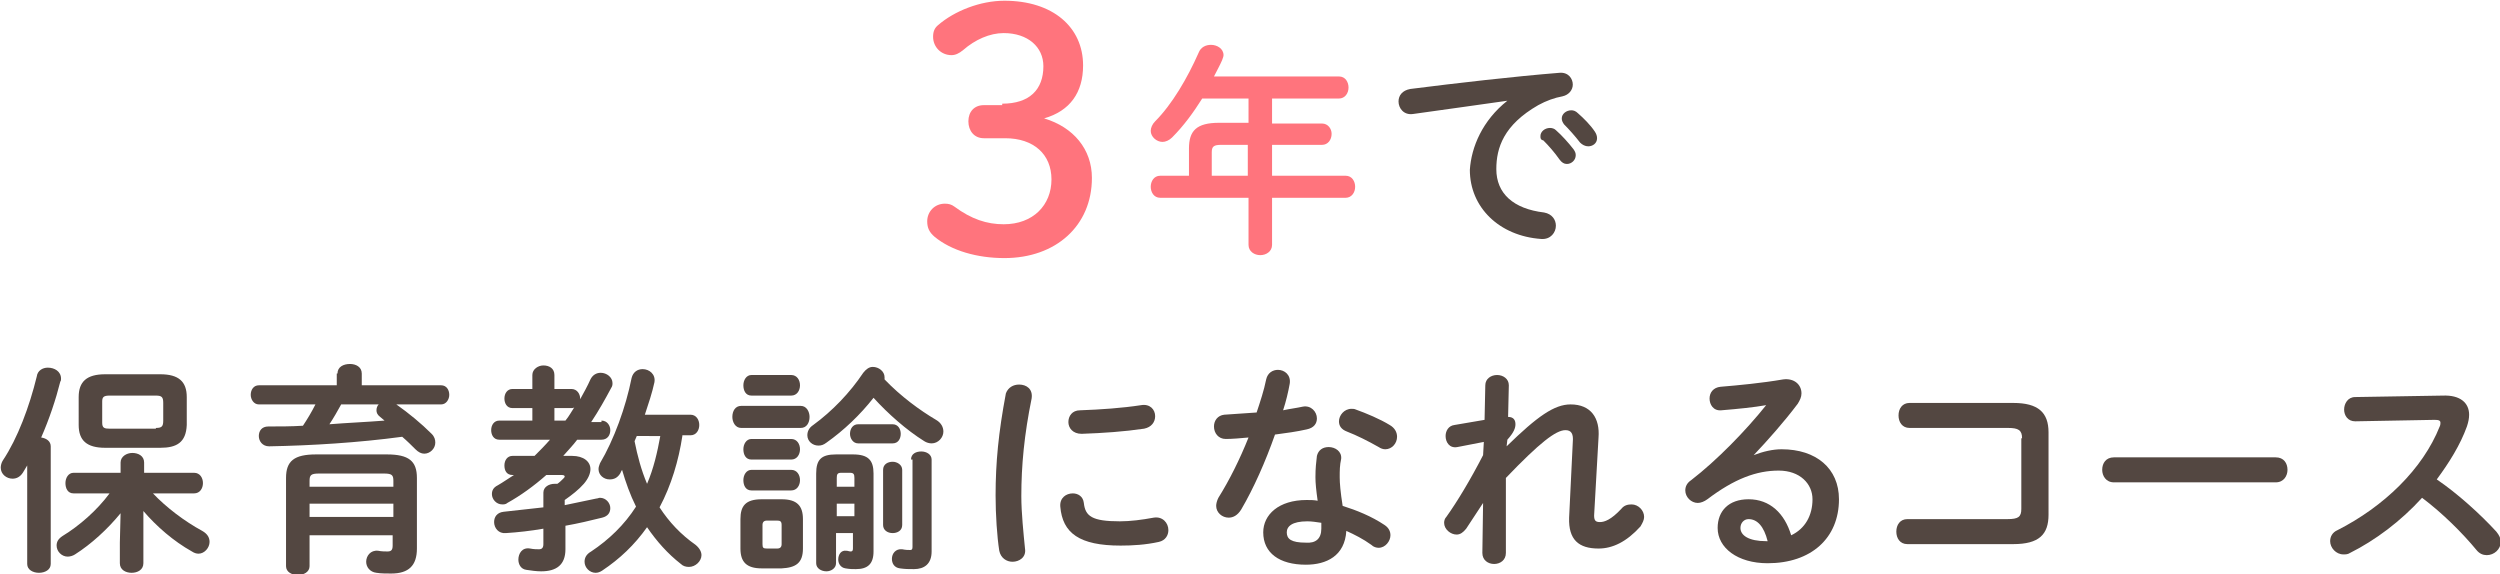 <?xml version="1.0" encoding="utf-8"?>
<!-- Generator: Adobe Illustrator 26.2.1, SVG Export Plug-In . SVG Version: 6.00 Build 0)  -->
<svg version="1.1" id="レイヤー_1" xmlns="http://www.w3.org/2000/svg" xmlns:xlink="http://www.w3.org/1999/xlink" x="0px"
	 y="0px" width="340px" height="78.1px" viewBox="0 0 340 78.1" style="enable-background:new 0 0 340 78.1;" xml:space="preserve">
<style type="text/css">
	.st0{fill:#FF747D;}
	.st1{fill:#534741;}
</style>
<g>
	<g>
		<path class="st0" d="M136.3,14.1c3.7,0,5.6-1.9,5.6-5.1c0-2.6-2.1-4.5-5.4-4.5c-1.9,0-3.9,0.9-5.5,2.3c-0.6,0.5-1.1,0.7-1.6,0.7
			c-1.4,0-2.5-1.1-2.5-2.5c0-0.7,0.2-1.2,0.7-1.6c2.2-1.9,5.7-3.3,9-3.3c6.6,0,10.7,3.6,10.7,8.8c0,3.7-1.8,6.2-5.3,7.2
			c4,1.2,6.5,4.2,6.5,8.1c0,6.5-4.9,10.9-11.9,10.9c-3.7,0-7.2-1-9.5-2.9c-0.7-0.6-1-1.2-1-2.1c0-1.3,1-2.4,2.4-2.4
			c0.5,0,0.9,0.1,1.3,0.4c2.3,1.7,4.4,2.4,6.7,2.4c4,0,6.5-2.6,6.5-6.1c0-3.4-2.4-5.6-6.3-5.6h-2.9c-1.3,0-2.1-1-2.1-2.3
			s0.8-2.2,2.1-2.2H136.3z"/>
		<path class="st0" d="M169.8,13.4h-6.3c-1.2,1.9-2.5,3.7-4.1,5.3c-0.4,0.4-0.9,0.6-1.3,0.6c-0.8,0-1.6-0.7-1.6-1.5
			c0-0.4,0.2-0.9,0.6-1.3c2.3-2.3,4.4-5.9,5.9-9.3c0.3-0.8,1-1.1,1.7-1.1c0.8,0,1.7,0.5,1.7,1.4c0,0.2-0.1,0.4-0.2,0.7
			c-0.3,0.7-0.7,1.4-1.1,2.2h17c0.9,0,1.3,0.8,1.3,1.5c0,0.8-0.5,1.5-1.3,1.5H173v3.4h6.8c0.8,0,1.3,0.7,1.3,1.4
			c0,0.8-0.5,1.5-1.3,1.5H173v4.2h10c0.9,0,1.3,0.8,1.3,1.5c0,0.8-0.5,1.5-1.3,1.5h-10v6.4c0,0.9-0.8,1.4-1.6,1.4s-1.6-0.5-1.6-1.4
			v-6.4h-12c-0.9,0-1.3-0.8-1.3-1.5c0-0.7,0.4-1.5,1.3-1.5h3.9v-3.7c0-2.4,1-3.5,4.1-3.5h4V13.4z M166.1,19.7c-1,0-1.3,0.2-1.3,1
			v3.2h4.9v-4.2H166.1z"/>
		<path class="st1" d="M205,13.7c-3.6,0.5-8.4,1.2-12.8,1.8c-1.3,0.2-2-0.8-2-1.7c0-0.8,0.5-1.5,1.6-1.7c6.3-0.8,14.1-1.7,20.3-2.2
			c1.2-0.1,1.8,0.8,1.8,1.6c0,0.7-0.5,1.4-1.4,1.6c-1.1,0.2-2.2,0.6-3.3,1.2c-4.7,2.7-5.7,5.8-5.7,8.7c0,3.3,2.3,5.4,6.5,5.9
			c1.1,0.2,1.6,1,1.6,1.8c0,0.9-0.7,1.9-2,1.8c-5.7-0.4-9.7-4.3-9.7-9.4C200.1,20,201.6,16.4,205,13.7L205,13.7z M209.5,18.5
			c0-0.6,0.6-1.1,1.3-1.1c0.3,0,0.6,0.1,0.8,0.3c0.8,0.7,1.7,1.7,2.4,2.6c0.2,0.3,0.3,0.5,0.3,0.8c0,0.7-0.6,1.2-1.2,1.2
			c-0.4,0-0.7-0.2-1-0.6c-0.7-1-1.5-1.9-2.2-2.6C209.5,19,209.5,18.8,209.5,18.5z M212.4,16.1c0-0.6,0.6-1.1,1.3-1.1
			c0.3,0,0.6,0.1,0.9,0.4c0.8,0.7,1.7,1.6,2.3,2.5c0.2,0.3,0.3,0.6,0.3,0.9c0,0.7-0.6,1.1-1.2,1.1c-0.4,0-0.8-0.2-1.1-0.5
			c-0.7-0.9-1.5-1.8-2.2-2.5C212.5,16.6,212.4,16.4,212.4,16.1z"/>
		<path class="st1" d="M3.7,63.3c-0.2,0.3-0.4,0.7-0.6,1c-0.4,0.6-0.9,0.8-1.4,0.8c-0.8,0-1.6-0.6-1.6-1.5c0-0.3,0.1-0.7,0.3-1
			c2-3,3.6-7.3,4.6-11.4C5.1,50.4,5.8,50,6.5,50c0.9,0,1.8,0.5,1.8,1.5c0,0.1,0,0.3-0.1,0.4c-0.6,2.4-1.5,5.1-2.6,7.6
			c0.7,0.1,1.3,0.5,1.3,1.2v16c0,0.8-0.8,1.2-1.6,1.2c-0.8,0-1.6-0.4-1.6-1.2V63.3z M19.5,73.8v2.8c0,0.9-0.8,1.3-1.6,1.3
			c-0.8,0-1.6-0.4-1.6-1.3v-2.8l0.1-4c-1.8,2.2-4,4.2-6.2,5.6c-0.3,0.2-0.7,0.3-1,0.3c-0.8,0-1.5-0.7-1.5-1.5c0-0.5,0.2-0.9,0.8-1.3
			c2.3-1.4,4.7-3.5,6.4-5.8H10c-0.8,0-1.1-0.7-1.1-1.4c0-0.7,0.4-1.4,1.1-1.4h6.4v-1.4c0-0.8,0.8-1.3,1.6-1.3c0.8,0,1.6,0.4,1.6,1.3
			v1.4h6.8c0.8,0,1.2,0.7,1.2,1.4c0,0.7-0.4,1.4-1.2,1.4h-5.6c1.8,1.9,4.3,3.8,6.7,5.1c0.7,0.4,1,0.9,1,1.5c0,0.8-0.7,1.6-1.5,1.6
			c-0.3,0-0.6-0.1-0.9-0.3c-2.5-1.4-4.8-3.4-6.6-5.5L19.5,73.8z M14.3,60.9c-2.5,0-3.6-1-3.6-3.1V54c0-2.1,1.1-3.1,3.6-3.1h7.5
			c2.5,0,3.6,1,3.6,3.1v3.8c-0.1,2.4-1.4,3.1-3.6,3.1H14.3z M21.2,58.2c0.8,0,1-0.2,1-1v-2.4c0-0.8-0.2-1-1-1h-6.3
			c-0.8,0-1,0.2-1,0.8v2.9c0,0.7,0.3,0.8,1,0.8H21.2z"/>
		<path class="st1" d="M45.9,50.8c0-0.9,0.8-1.3,1.7-1.3c0.8,0,1.6,0.4,1.6,1.3v1.6H60c0.7,0,1.1,0.6,1.1,1.3c0,0.6-0.4,1.3-1.1,1.3
			h-6.1c1.7,1.2,3.4,2.6,4.8,4c0.4,0.4,0.5,0.8,0.5,1.2c0,0.8-0.7,1.5-1.5,1.5c-0.4,0-0.8-0.2-1.2-0.6c-0.5-0.5-1.1-1.1-1.8-1.7
			c-5.9,0.8-12.4,1.2-18.1,1.3c-0.9,0-1.4-0.7-1.4-1.4c0-0.7,0.4-1.3,1.3-1.3c1.5,0,3.1,0,4.7-0.1c0.6-0.9,1.2-1.9,1.7-2.9h-7.7
			c-0.7,0-1.1-0.7-1.1-1.3c0-0.7,0.4-1.3,1.1-1.3h10.6V50.8z M52.6,61.8c3,0,4.1,0.9,4.1,3.2v9.6c0,2.3-1.1,3.4-3.5,3.4
			c-0.6,0-1.4,0-2-0.1c-0.9-0.1-1.4-0.8-1.4-1.5c0-0.8,0.6-1.6,1.6-1.5c0.5,0.1,1,0.1,1.3,0.1c0.5,0,0.7-0.2,0.7-0.8v-1.4H42.1v4.2
			c0,0.8-0.8,1.2-1.6,1.2c-0.8,0-1.6-0.4-1.6-1.2V65c0-2.3,1.1-3.2,4.1-3.2H52.6z M43.4,64.4c-1.1,0-1.3,0.2-1.3,1v0.8h11.4v-0.8
			c0-0.8-0.2-1-1.3-1H43.4z M53.5,68.5H42.1v1.8h11.4V68.5z M46.4,55c-0.5,0.9-1,1.8-1.6,2.7c2.5-0.2,5-0.3,7.5-0.5
			c-0.2-0.2-0.4-0.3-0.6-0.5c-0.4-0.3-0.5-0.6-0.5-0.9c0-0.3,0.1-0.6,0.3-0.8H46.4z"/>
		<path class="st1" d="M81.8,57.2c0.8,0,1.2,0.7,1.2,1.3c0,0.7-0.4,1.3-1.2,1.3h-3.3c-0.6,0.8-1.3,1.5-1.9,2.2h1.2
			c1.6,0,2.5,0.8,2.5,1.8c0,0.6-0.3,1.3-0.9,2c-0.7,0.8-1.6,1.5-2.6,2.2v0.7c1.4-0.3,2.9-0.6,4.3-0.9c0.2,0,0.3-0.1,0.5-0.1
			c0.8,0,1.4,0.7,1.4,1.4c0,0.6-0.3,1.1-1.1,1.3c-1.6,0.4-3.3,0.8-5,1.1v3.2c0,2.1-1.2,3-3.3,3c-0.7,0-1.3-0.1-2-0.2
			c-0.8-0.1-1.1-0.8-1.1-1.4c0-0.8,0.5-1.7,1.6-1.5c0.5,0.1,0.9,0.1,1.2,0.1c0.4,0,0.6-0.2,0.6-0.7v-2.1c-1.7,0.3-3.5,0.5-5.1,0.6
			c-1,0.1-1.6-0.7-1.6-1.5c0-0.7,0.4-1.3,1.3-1.4c1.7-0.2,3.6-0.4,5.4-0.6V67c0-0.8,0.8-1.2,1.5-1.2c0.1,0,0.3,0,0.4,0
			c0.3-0.2,0.6-0.5,0.8-0.7c0.1-0.1,0.2-0.2,0.2-0.3c0-0.1-0.1-0.2-0.4-0.2h-2.1c-1.7,1.5-3.5,2.8-5.3,3.8c-0.2,0.2-0.5,0.2-0.7,0.2
			c-0.8,0-1.4-0.7-1.4-1.4c0-0.5,0.2-0.9,0.8-1.2c0.7-0.4,1.4-0.9,2.2-1.4h-0.2c-0.8,0-1.1-0.6-1.1-1.3c0-0.7,0.4-1.3,1.1-1.3h3
			c0.7-0.7,1.4-1.4,2.1-2.2h-6.9c-0.8,0-1.1-0.7-1.1-1.3c0-0.7,0.4-1.3,1.1-1.3h4.5v-1.7h-2.7c-0.8,0-1.1-0.7-1.1-1.3
			c0-0.7,0.4-1.3,1.1-1.3h2.7V51c0-0.8,0.8-1.3,1.5-1.3c0.8,0,1.5,0.4,1.5,1.3v1.9h2.3c0.8,0,1.2,0.7,1.2,1.3v0.1
			c0.5-0.9,1-1.8,1.4-2.7c0.3-0.6,0.8-0.9,1.4-0.9c0.8,0,1.6,0.6,1.6,1.4c0,0.2,0,0.4-0.2,0.7c-0.8,1.5-1.7,3.1-2.7,4.6H81.8z
			 M76.9,57.2c0.5-0.6,0.8-1.2,1.2-1.8c-0.1,0.1-0.3,0.1-0.4,0.1h-2.3v1.7H76.9z M92.8,59.3c-0.5,3.3-1.5,6.7-3.1,9.7
			c1.3,2,2.9,3.7,4.9,5.1c0.6,0.5,0.8,1,0.8,1.4c0,0.8-0.8,1.6-1.7,1.6c-0.4,0-0.8-0.1-1.1-0.4c-1.8-1.4-3.3-3.1-4.6-5
			c-1.7,2.4-3.7,4.3-6.1,5.9c-0.3,0.2-0.6,0.3-0.9,0.3c-0.8,0-1.5-0.7-1.5-1.5c0-0.5,0.2-1,0.9-1.4c2.4-1.6,4.5-3.6,6.1-6.1
			c-0.8-1.6-1.4-3.3-1.9-5c-0.1,0.2-0.2,0.3-0.2,0.4c-0.4,0.7-0.9,0.9-1.5,0.9c-0.8,0-1.5-0.6-1.5-1.4c0-0.3,0.1-0.5,0.2-0.8
			c1.9-3.2,3.5-7.6,4.3-11.6c0.2-0.8,0.8-1.2,1.5-1.2c0.9,0,1.8,0.7,1.6,1.8c-0.3,1.4-0.8,2.9-1.3,4.4h6.2c0.8,0,1.2,0.7,1.2,1.4
			c0,0.7-0.4,1.4-1.2,1.4H92.8z M86.6,59.3c-0.1,0.2-0.2,0.5-0.3,0.7c0.4,2,0.9,3.9,1.7,5.8c0.9-2.1,1.4-4.3,1.8-6.5H86.6z"/>
		<path class="st1" d="M100.8,58.2c-0.8,0-1.2-0.8-1.2-1.5c0-0.8,0.4-1.5,1.2-1.5h8.1c0.8,0,1.2,0.8,1.2,1.5c0,0.8-0.4,1.5-1.2,1.5
			H100.8z M103.6,77.3c-2.1,0-2.9-0.9-2.9-2.7v-4c0-1.8,0.7-2.7,2.9-2.7h2.7c2.1,0,2.9,0.9,2.9,2.7v4c0,2-1,2.6-2.9,2.7H103.6z
			 M102.2,53.8c-0.8,0-1.1-0.7-1.1-1.4c0-0.7,0.4-1.4,1.1-1.4h5.4c0.8,0,1.2,0.7,1.2,1.4c0,0.7-0.4,1.4-1.2,1.4H102.2z M102.2,62.5
			c-0.8,0-1.1-0.7-1.1-1.4c0-0.7,0.4-1.4,1.1-1.4h5.4c0.8,0,1.2,0.7,1.2,1.4c0,0.7-0.4,1.4-1.2,1.4H102.2z M102.2,66.7
			c-0.8,0-1.1-0.7-1.1-1.4c0-0.7,0.4-1.4,1.1-1.4h5.4c0.8,0,1.2,0.7,1.2,1.4c0,0.7-0.4,1.4-1.2,1.4H102.2z M105.7,74.6
			c0.4,0,0.6-0.2,0.6-0.6v-2.6c0-0.5-0.2-0.6-0.6-0.6h-1.4c-0.4,0-0.6,0.2-0.6,0.6V74c0,0.5,0.1,0.6,0.6,0.6H105.7z M127.3,57.1
			c0.7,0.4,1,1,1,1.6c0,0.8-0.7,1.6-1.6,1.6c-0.3,0-0.7-0.1-1-0.3c-2.4-1.5-4.9-3.7-6.9-5.9c-1.8,2.3-4,4.4-6.4,6.1
			c-0.4,0.3-0.7,0.4-1.1,0.4c-0.8,0-1.5-0.6-1.5-1.4c0-0.5,0.2-1,0.8-1.4c2.6-1.9,5-4.4,6.8-7.1c0.4-0.5,0.8-0.8,1.3-0.8
			c0.8,0,1.6,0.6,1.6,1.4c0,0.1,0,0.2,0,0.3C122.5,53.9,125.1,55.8,127.3,57.1z M113.7,72.5v4.1c0,0.7-0.7,1.1-1.3,1.1
			c-0.7,0-1.4-0.4-1.4-1.1V64.4c0-1.9,0.7-2.6,2.7-2.6h2.3c2.1,0,2.8,0.8,2.8,2.6v10.6c0,1.7-0.8,2.4-2.4,2.4c-0.5,0-0.8,0-1.4-0.1
			c-0.7-0.1-1-0.7-1-1.2c0-0.7,0.4-1.3,1.1-1.2c0.2,0,0.4,0.1,0.6,0.1c0.2,0,0.3-0.1,0.3-0.4v-2.1H113.7z M116.2,65
			c0-0.5-0.1-0.7-0.6-0.7h-1.2c-0.5,0-0.6,0.2-0.6,0.7v1.2h2.4V65z M116.2,68.5h-2.4v1.7h2.4V68.5z M116.7,60.3
			c-0.7,0-1.1-0.7-1.1-1.3c0-0.7,0.4-1.3,1.1-1.3h4.7c0.7,0,1.1,0.6,1.1,1.3c0,0.6-0.3,1.3-1.1,1.3H116.7z M122.7,71.4
			c0,0.8-0.7,1.1-1.3,1.1c-0.7,0-1.3-0.4-1.3-1.1v-7.5c0-0.8,0.7-1.1,1.3-1.1c0.6,0,1.3,0.4,1.3,1.1V71.4z M123.9,62.5
			c0-0.8,0.7-1.1,1.4-1.1c0.7,0,1.4,0.4,1.4,1.1V75c0,1.7-1,2.4-2.4,2.4c-0.7,0-1.2,0-1.9-0.1c-0.8-0.1-1.1-0.7-1.1-1.3
			c0-0.7,0.5-1.4,1.4-1.3c0.5,0.1,0.8,0.1,1.1,0.1c0.2,0,0.3-0.1,0.3-0.4V62.5z"/>
		<path class="st1" d="M138.6,52.3c1,0,1.9,0.6,1.7,1.9c-1,4.9-1.4,9.1-1.4,13.3c0,2.2,0.3,5.1,0.5,7.1c0.2,1.2-0.8,1.8-1.7,1.8
			c-0.8,0-1.6-0.5-1.8-1.5c-0.3-1.9-0.5-4.9-0.5-7.5c0-4.5,0.4-8.6,1.4-13.9C137.1,52.7,137.8,52.3,138.6,52.3z M152.3,70.9
			c1.4,0,3-0.2,4.6-0.5c1.2-0.2,2,0.7,2,1.7c0,0.7-0.4,1.4-1.3,1.6c-1.8,0.4-3.6,0.5-5.2,0.5c-5.6,0-7.9-1.7-8.2-5.3
			c-0.1-1.2,0.8-1.8,1.7-1.8c0.7,0,1.4,0.4,1.5,1.3C147.6,70.2,148.5,70.9,152.3,70.9z M157.1,56.6c0,0.8-0.5,1.5-1.5,1.7
			c-2.7,0.4-5.6,0.6-8.5,0.7c-1.2,0-1.8-0.8-1.8-1.6c0-0.8,0.5-1.6,1.6-1.6c2.8-0.1,5.7-0.3,8.3-0.7
			C156.4,54.9,157.1,55.7,157.1,56.6z"/>
		<path class="st1" d="M172.2,51.6c0.2-0.9,0.9-1.3,1.6-1.3c0.9,0,1.8,0.7,1.6,1.9c-0.2,1.1-0.5,2.4-0.9,3.6
			c0.9-0.2,1.8-0.3,2.7-0.5c1.1-0.2,1.9,0.7,1.9,1.6c0,0.7-0.4,1.3-1.4,1.5c-1.3,0.3-2.8,0.5-4.3,0.7c-1.3,3.7-2.9,7.3-4.6,10.2
			c-0.5,0.8-1.1,1.1-1.7,1.1c-0.9,0-1.7-0.7-1.7-1.6c0-0.3,0.1-0.7,0.3-1.1c1.5-2.4,2.9-5.2,4.1-8.2c-1.1,0.1-2.2,0.2-3.1,0.2
			c-1,0-1.6-0.8-1.6-1.7c0-0.8,0.5-1.5,1.4-1.6c1.4-0.1,2.9-0.2,4.4-0.3C171.4,54.6,171.9,53.1,172.2,51.6z M177.6,76.8
			c-3.6,0-5.8-1.6-5.8-4.4c0-2.4,2.1-4.4,5.9-4.4c0.5,0,1,0,1.5,0.1c-0.2-1.4-0.3-2.4-0.3-3.2c0-1.3,0.1-2,0.2-2.9
			c0.2-0.8,0.8-1.2,1.6-1.2c0.9,0,1.8,0.6,1.7,1.6c-0.2,0.9-0.2,1.6-0.2,2.5c0,0.8,0.1,2,0.4,3.9c1.9,0.6,3.9,1.4,5.7,2.6
			c0.6,0.4,0.8,0.9,0.8,1.4c0,0.8-0.7,1.7-1.6,1.7c-0.3,0-0.7-0.1-1-0.4c-1.1-0.8-2.3-1.4-3.4-1.9C182.9,75.6,180.4,76.8,177.6,76.8
			z M179.7,71.9c0-0.3,0-0.5,0-0.8c-0.7-0.1-1.3-0.2-1.9-0.2c-2.1,0-2.8,0.7-2.8,1.5c0,0.9,0.6,1.4,2.6,1.4
			C178.9,73.9,179.7,73.3,179.7,71.9z M189,57.8c0.7,0.4,1,1,1,1.6c0,0.9-0.7,1.7-1.6,1.7c-0.3,0-0.6-0.1-0.9-0.3
			c-1.4-0.8-3-1.6-4.3-2.1c-0.8-0.3-1.1-0.8-1.1-1.4c0-0.8,0.7-1.7,1.7-1.7c0.2,0,0.4,0,0.6,0.1C185.8,56.2,187.7,57,189,57.8z"/>
		<path class="st1" d="M204.9,60.7c4.2-4.1,6.5-5.7,8.7-5.7c2.8,0,4,1.9,3.8,4.5l-0.6,10.6c0,0.7,0.2,0.9,0.8,0.9
			c0.6,0,1.5-0.3,2.9-1.8c0.4-0.5,0.9-0.6,1.4-0.6c0.9,0,1.7,0.8,1.7,1.7c0,0.4-0.2,0.8-0.5,1.3c-1.9,2.1-3.8,3-5.7,3
			c-2.7,0-4.1-1.2-4-4.2l0.5-10.3c0.1-1.1-0.2-1.6-1-1.6c-1.3,0-3.5,1.7-8.1,6.5l0,10.2c0,1-0.8,1.5-1.6,1.5s-1.6-0.5-1.6-1.5
			l0.1-6.8l-2.3,3.5c-0.4,0.5-0.8,0.8-1.3,0.8c-0.8,0-1.7-0.7-1.7-1.6c0-0.3,0.1-0.6,0.3-0.8c1.5-2.1,3.3-5.1,5-8.4l0.1-1.8
			l-3.6,0.7c-1.1,0.2-1.6-0.7-1.6-1.5c0-0.7,0.4-1.4,1.2-1.5l4.1-0.7l0.1-4.7c0-0.9,0.8-1.4,1.6-1.4c0.8,0,1.6,0.5,1.6,1.4l-0.1,4.3
			c0.8,0,1,0.5,1,1c0,0.5-0.2,1.1-1.1,2.1L204.9,60.7z"/>
		<path class="st1" d="M238.5,61.9c1.3-0.5,2.6-0.8,3.8-0.8c4.7,0,7.8,2.6,7.8,6.8c0,5.3-3.8,8.7-9.7,8.7c-4.1,0-6.8-2.1-6.8-4.8
			c0-2.3,1.5-3.9,4.2-3.9c2.9,0,4.9,1.9,5.8,4.9c1.9-0.9,2.9-2.7,2.9-4.9c0-2.1-1.7-3.9-4.6-3.9c-3,0-6,1.1-9.7,3.9
			c-0.4,0.3-0.9,0.5-1.3,0.5c-0.9,0-1.7-0.8-1.7-1.7c0-0.5,0.2-1,0.8-1.4c3.5-2.7,7.4-6.7,10.2-10.2c-1.7,0.3-3.7,0.5-6.1,0.7
			c-1.1,0.1-1.6-0.8-1.6-1.6c0-0.8,0.5-1.5,1.5-1.6c2.4-0.2,5.6-0.5,8.5-1c1.5-0.2,2.5,0.7,2.5,1.9c0,0.5-0.2,0.9-0.5,1.4
			C242.7,57.3,240.4,59.9,238.5,61.9L238.5,61.9z M237.8,70.6c-0.6,0-1.1,0.5-1.1,1.2c0,1,1.1,1.8,3.5,1.8c0.1,0,0.2,0,0.2,0
			C239.9,71.6,239,70.6,237.8,70.6z"/>
		<path class="st1" d="M275,59.6c0-1.1-0.5-1.4-1.9-1.4h-13.4c-1,0-1.5-0.8-1.5-1.7s0.5-1.7,1.5-1.7h14.1c3.4,0,4.8,1.3,4.8,4V70
			c0,2.7-1.3,4-4.8,4h-14.4c-1,0-1.5-0.8-1.5-1.7s0.5-1.7,1.5-1.7H273c1.5,0,1.9-0.3,1.9-1.4V59.6z"/>
		<path class="st1" d="M309.5,62.2c1.1,0,1.6,0.8,1.6,1.7c0,0.8-0.5,1.7-1.6,1.7h-22c-1.1,0-1.6-0.9-1.6-1.7c0-0.9,0.5-1.7,1.6-1.7
			H309.5z"/>
		<path class="st1" d="M332.2,53.8c2.4-0.1,3.6,1,3.6,2.6c0,0.5-0.1,1-0.3,1.6c-0.9,2.5-2.4,4.9-4.1,7.2c2.8,1.9,5.9,4.7,8.1,7.1
			c0.4,0.5,0.6,0.9,0.6,1.4c0,1-0.9,1.8-1.9,1.8c-0.5,0-1-0.2-1.4-0.7c-1.9-2.3-4.6-5-7.4-7.1c-2.9,3.2-6.4,5.8-9.8,7.5
			c-0.3,0.2-0.6,0.2-0.9,0.2c-1,0-1.8-0.9-1.8-1.8c0-0.6,0.3-1.2,1-1.5c6.3-3.2,11.6-8.3,13.9-14.1c0.1-0.2,0.1-0.4,0.1-0.5
			c0-0.3-0.2-0.4-0.8-0.4l-10.8,0.2c-1,0-1.5-0.8-1.5-1.6c0-0.8,0.5-1.7,1.5-1.7L332.2,53.8z"/>
	</g>
</g>
</svg>
